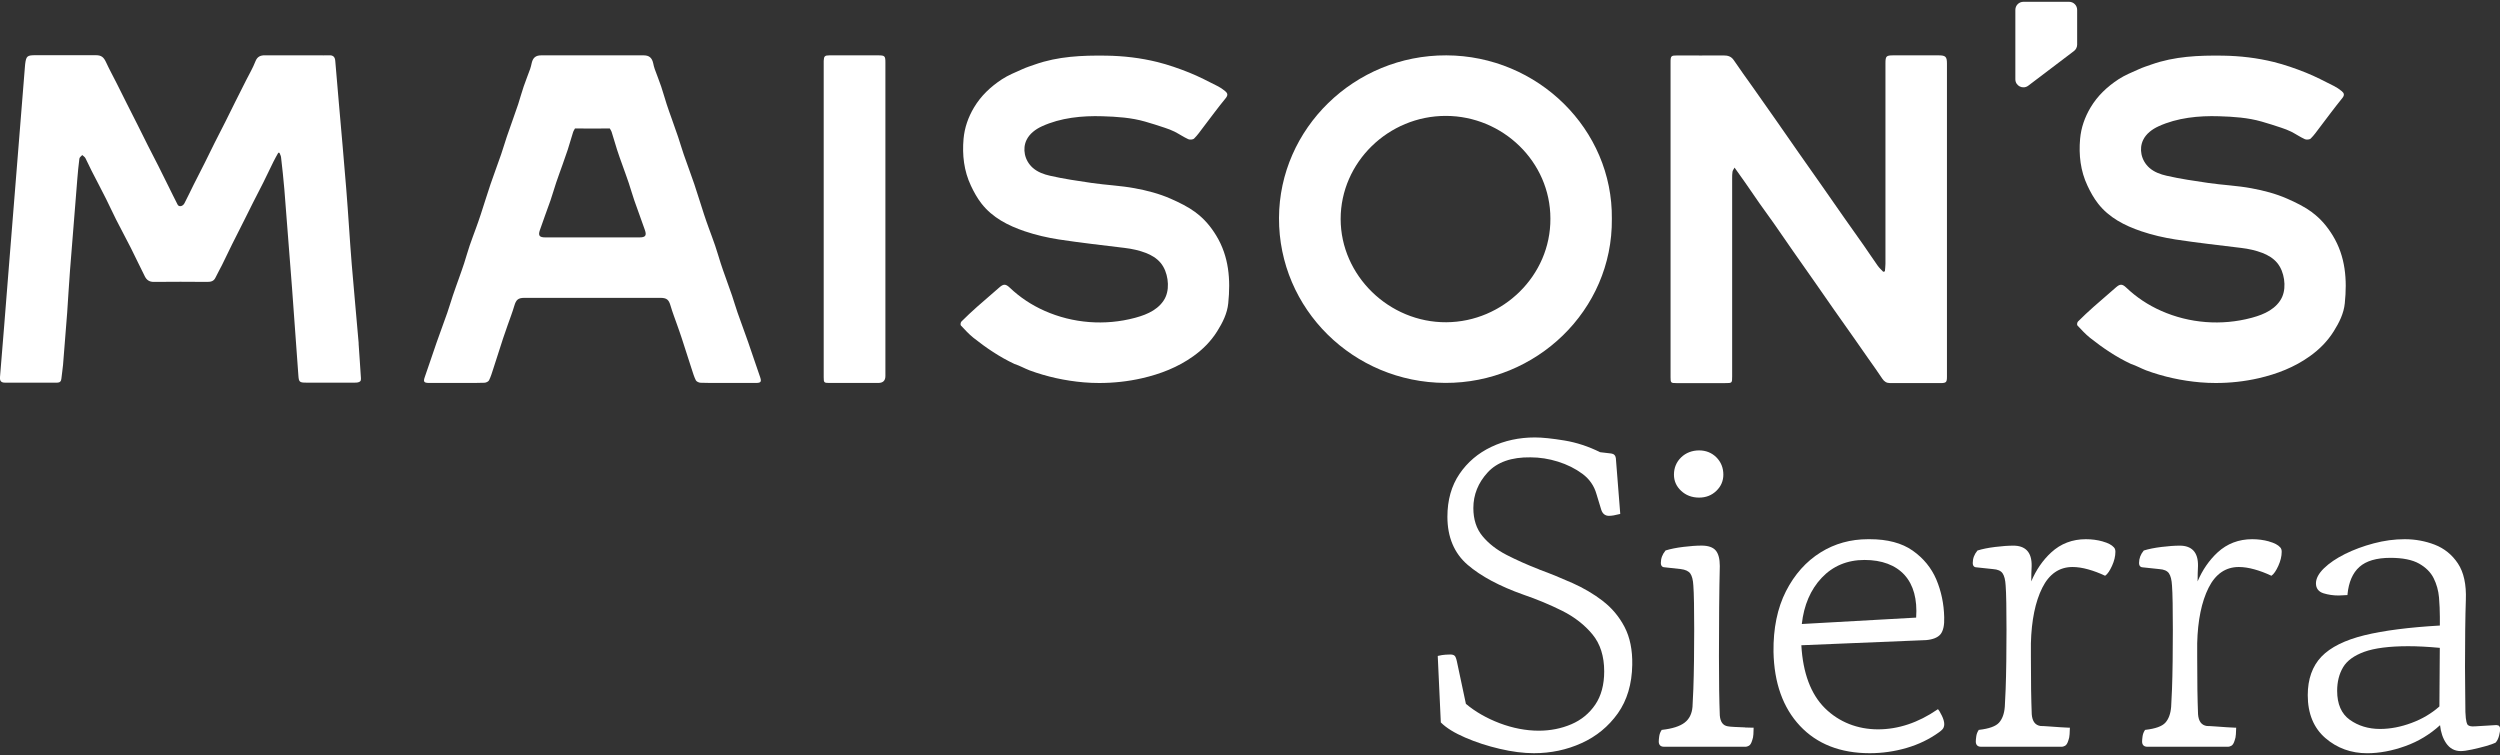 <?xml version="1.0" encoding="UTF-8"?>
<svg id="logos" xmlns="http://www.w3.org/2000/svg" viewBox="0 0 500 151">
  <rect x="0" y="0" width="500" height="151" fill="#333333" stroke="none"/>
  <defs>
    <style>
      .cls-1 {
        fill: #fff;
      }
    </style>
  </defs>
  <g>
    <path class="cls-1" d="M71.74,68.72c-.44-5.27-.96-10.54-1.39-15.82-.41-5.03-.69-10.08-1.1-15.11-.46-5.74-.98-11.47-1.48-17.2-.24-2.81-.48-5.63-.72-8.44-.06-.75-.42-1.13-1.23-1.09-.77.04-1.55,0-2.32,0h-10.53c-.9,0-1.52.27-1.89,1.22-.5,1.3-1.23,2.53-1.86,3.78-.73,1.45-1.46,2.9-2.19,4.35-.65,1.31-1.29,2.62-1.95,3.93-.72,1.42-1.45,2.84-2.17,4.26-.66,1.31-1.29,2.62-1.94,3.93-.74,1.47-1.5,2.94-2.24,4.41-.62,1.24-1.2,2.49-1.84,3.71-.34.65-1.1.79-1.37.27-.64-1.22-1.23-2.48-1.85-3.71-.66-1.33-1.32-2.67-1.99-4-.69-1.38-1.42-2.74-2.11-4.12-.7-1.38-1.38-2.76-2.07-4.15-.71-1.4-1.42-2.8-2.13-4.21-.67-1.33-1.33-2.67-2-4-.72-1.43-1.49-2.83-2.16-4.28-.47-1.02-.94-1.41-2.05-1.41H7.13c-1.7,0-1.89.16-2.1,1.79-.02.19-.04.38-.05.57-.55,6.9-1.11,13.8-1.66,20.7-.55,6.9-1.1,13.8-1.66,20.7-.55,6.87-1.08,13.75-1.66,20.62-.07.82.28,1.11,1,1.11,3.48.01,6.97.01,10.45,0,.53,0,.79-.28.83-.81.09-.92.25-1.83.33-2.75.29-3.49.57-6.98.83-10.48.2-2.79.34-5.58.56-8.37.47-6.09.97-12.18,1.46-18.27.11-1.38.24-2.76.42-4.13.03-.26.37-.48.57-.71.22.21.51.37.64.63.43.81.79,1.67,1.21,2.48.96,1.88,1.95,3.74,2.9,5.63.7,1.38,1.32,2.79,2.02,4.16.97,1.91,1.99,3.79,2.96,5.7.95,1.89,1.84,3.8,2.8,5.69.35.69.89,1.09,1.78,1.08,3.57-.04,7.13-.03,10.7,0,.72,0,1.29-.13,1.63-.84.42-.88.91-1.72,1.34-2.59.68-1.36,1.32-2.73,1.99-4.09.73-1.48,1.49-2.95,2.23-4.42.65-1.31,1.3-2.62,1.96-3.92.68-1.35,1.39-2.69,2.07-4.05.69-1.38,1.34-2.78,2.03-4.17.29-.59.63-1.17.95-1.75.08,0,.16,0,.23.01.11.29.29.58.32.89.24,2.13.49,4.27.66,6.4.53,6.55,1.04,13.1,1.53,19.65.44,5.87.85,11.75,1.28,17.63.09,1.27.23,1.4,1.57,1.4,3.23,0,6.47,0,9.7,0,.19,0,.39,0,.58-.04.46-.08.71-.28.66-.83-.18-2.33-.28-4.66-.47-6.99h0Z"/>
    <path class="cls-1" d="M387.72,11.07c-3.01,0-6.03,0-9.04,0-1.44,0-1.59.15-1.59,1.61v12.88c0,9.07,0,18.14,0,27.22,0,.49-.08.99-.11,1.48l-.33.1c-.37-.39-.78-.76-1.09-1.19-.96-1.35-1.87-2.74-2.82-4.1-1.31-1.87-2.64-3.73-3.95-5.59-1.48-2.11-2.95-4.24-4.43-6.35-1.54-2.21-3.1-4.4-4.64-6.6-1.5-2.14-2.98-4.29-4.47-6.42-1.56-2.23-3.12-4.45-4.69-6.67-1.27-1.8-2.58-3.58-3.8-5.4-.52-.77-1.19-.95-2.04-.95-3.07.02-6.14.01-9.2,0-1.31,0-1.41.07-1.41,1.37v62.99c0,1.11.06,1.17,1.16,1.17h9.78c1.38,0,1.38,0,1.38-1.37,0-13.2,0-26.4,0-39.61,0-.43,0-.87.07-1.3.04-.25.23-.48.41-.82.78,1.09,1.46,2.04,2.12,2.99.96,1.38,1.91,2.78,2.87,4.16.94,1.33,1.91,2.65,2.85,3.98,1.29,1.85,2.56,3.71,3.85,5.56,1.51,2.16,3.03,4.31,4.54,6.47,1.2,1.72,2.39,3.44,3.59,5.16,1.29,1.85,2.6,3.68,3.9,5.53,1,1.42,2,2.85,2.99,4.28.95,1.36,1.93,2.7,2.84,4.09.39.59.86.88,1.56.88,3.34,0,6.69,0,10.03,0,1.21,0,1.34-.16,1.34-1.31V12.68c0-1.33-.28-1.61-1.66-1.61h0Z"/>
    <path class="cls-1" d="M289.28,64.45c-11.45.08-21.14-9.32-21.15-20.65,0-11.33,9.55-20.65,21.07-20.62,11.36.03,20.88,9.18,20.88,20.54.07,11.4-9.49,20.65-20.79,20.73h0ZM289.26,11.07c-18.38-.06-33.39,14.62-33.46,32.52-.07,18.24,14.89,32.91,33.25,32.99,18.16.07,33.49-14.48,33.32-32.79.22-17.91-14.79-32.66-33.11-32.72h0Z"/>
    <path class="cls-1" d="M239.15,42.49c-1.55-1.14-3.25-1.97-5.02-2.75-2.32-1.02-4.74-1.64-7.18-2.09-2.84-.53-5.76-.64-8.62-1.06-2.77-.41-5.58-.81-8.32-1.44-1.25-.28-2.5-.74-3.46-1.59-.8-.71-1.36-1.67-1.57-2.71-.2-.95-.1-1.96.32-2.84.6-1.26,1.8-2.16,3.09-2.75,3.76-1.72,8.02-2.14,12.12-2.01,2.87.09,5.74.27,8.52,1.07,1.31.38,2.62.79,3.92,1.23.68.22,1.35.48,1.98.79.92.47,1.79,1.07,2.73,1.5.31.14.94.09,1.16-.13.66-.64,1.19-1.41,1.75-2.15,1.52-1.99,3-4.01,4.59-5.95.49-.61.34-.99-.11-1.37-.48-.4-1.01-.76-1.57-1.04-1.86-.93-3.7-1.91-5.63-2.68-2.08-.83-4.22-1.58-6.4-2.12-3.32-.82-6.74-1.22-10.17-1.27-4.85-.07-9.67.13-14.3,1.77-.85.3-1.72.57-2.54.95-1.37.62-2.79,1.18-4.04,2-2.26,1.48-4.2,3.3-5.6,5.65-1.16,1.95-1.89,4.04-2.09,6.27-.28,3.23.07,6.41,1.48,9.38.58,1.24,1.26,2.47,2.1,3.55,2.2,2.83,5.32,4.42,8.65,5.55,2.21.75,4.52,1.28,6.82,1.64,4.39.67,8.81,1.16,13.22,1.7,1.42.17,2.87.49,4.2,1,1.11.43,2.17,1.06,2.93,1.97.78.93,1.21,2.11,1.39,3.31.17,1.18.1,2.43-.38,3.52-.5,1.13-1.43,2.05-2.49,2.71-1.06.66-2.26,1.09-3.47,1.42-.06.02-.12.03-.18.05-5.98,1.6-12.41,1.1-18.05-1.4-2.62-1.16-4.94-2.7-6.99-4.65-.79-.75-1.24-.76-2.04-.06-1.48,1.3-2.98,2.57-4.46,3.88-1.08.96-2.14,1.95-3.16,2.97-.16.16-.23.65-.11.78.8.85,1.6,1.73,2.51,2.46,2.55,2.02,5.22,3.84,8.21,5.24,1.03.33,2.01.89,3.02,1.28,3.45,1.28,7.17,2.09,10.85,2.4,1.03.09,2.06.13,3.09.13,2.87,0,5.75-.31,8.54-.95,3.68-.84,7.19-2.2,10.26-4.4,1.91-1.36,3.53-2.99,4.78-4.98,1.1-1.75,2.02-3.58,2.22-5.62.48-4.71.16-9.32-2.4-13.53-1.08-1.78-2.4-3.36-4.1-4.61h0Z"/>
    <path class="cls-1" d="M462.47,42.49c-1.55-1.14-3.25-1.97-5.02-2.75-2.32-1.02-4.74-1.64-7.18-2.09-2.84-.53-5.76-.64-8.62-1.06-2.77-.41-5.58-.81-8.32-1.44-1.25-.28-2.5-.74-3.46-1.59-.8-.71-1.36-1.67-1.57-2.71-.2-.95-.1-1.96.32-2.84.6-1.26,1.8-2.16,3.09-2.75,3.76-1.72,8.03-2.14,12.12-2.01,2.87.09,5.74.27,8.52,1.07,1.31.38,2.62.79,3.92,1.23.67.22,1.35.48,1.98.79.92.47,1.79,1.07,2.73,1.5.31.14.94.09,1.16-.13.66-.64,1.19-1.41,1.75-2.15,1.52-1.99,3-4.01,4.58-5.95.49-.61.34-.99-.11-1.37-.48-.4-1.01-.76-1.57-1.04-1.86-.93-3.7-1.91-5.63-2.68-2.08-.83-4.22-1.58-6.4-2.12-3.32-.82-6.73-1.22-10.17-1.27-4.85-.07-9.67.13-14.3,1.77-.85.3-1.72.57-2.54.95-1.37.62-2.79,1.18-4.04,2-2.26,1.48-4.2,3.3-5.6,5.65-1.16,1.95-1.89,4.04-2.09,6.27-.28,3.23.07,6.41,1.48,9.38.58,1.24,1.26,2.47,2.1,3.55,2.2,2.83,5.32,4.42,8.65,5.55,2.21.75,4.52,1.28,6.82,1.64,4.39.67,8.81,1.16,13.22,1.7,1.42.17,2.87.49,4.2,1,1.11.43,2.17,1.06,2.93,1.97.78.93,1.21,2.11,1.39,3.31.17,1.18.1,2.43-.38,3.52-.5,1.13-1.43,2.05-2.49,2.71-1.06.66-2.26,1.09-3.47,1.42-.06.02-.12.03-.18.05-5.98,1.6-12.41,1.1-18.05-1.4-2.62-1.16-4.94-2.7-6.99-4.65-.79-.75-1.24-.76-2.04-.06-1.48,1.3-2.98,2.57-4.46,3.88-1.08.96-2.14,1.95-3.16,2.97-.16.16-.23.65-.11.78.8.85,1.6,1.73,2.51,2.46,2.55,2.02,5.22,3.84,8.21,5.24,1.03.33,2.01.89,3.02,1.28,3.45,1.28,7.17,2.09,10.85,2.4,1.03.09,2.06.13,3.09.13,2.87,0,5.75-.31,8.54-.95,3.68-.84,7.19-2.2,10.26-4.4,1.91-1.36,3.53-2.99,4.78-4.98,1.1-1.75,2.02-3.58,2.22-5.62.48-4.71.16-9.32-2.4-13.53-1.09-1.78-2.4-3.36-4.1-4.61h0Z"/>
    <path class="cls-1" d="M175.65,11.07c-3.26,0-6.52,0-9.78,0-.92,0-1.09.18-1.13,1.1-.01.3,0,.6,0,.9v62.4c0,1.05.07,1.12,1.12,1.12h9.78c.96,0,1.44-.46,1.44-1.39V12.47c0-1.27-.13-1.4-1.43-1.4h0Z"/>
    <path class="cls-1" d="M127.88,47.48h-18.81c-1.18,0-1.47-.35-1.1-1.44.68-2,1.43-3.97,2.13-5.96.4-1.15.72-2.33,1.11-3.48.41-1.23.87-2.45,1.3-3.67.35-1,.71-1.99,1.04-2.99.38-1.18.73-2.38,1.09-3.57.05-.17.17-.32.36-.68h1.71v.02h1.77s1.77,0,1.77,0v-.02h1.71c.19.35.31.51.36.68.37,1.19.71,2.39,1.09,3.57.32,1,.68,2,1.04,2.99.43,1.22.89,2.44,1.3,3.67.39,1.15.71,2.33,1.11,3.48.69,1.99,1.44,3.96,2.13,5.96.37,1.09.08,1.44-1.1,1.44h0ZM149.65,68.48c-.7-1.99-1.44-3.97-2.14-5.96-.39-1.12-.72-2.27-1.1-3.4-.43-1.26-.89-2.5-1.33-3.75-.32-.89-.64-1.78-.93-2.68-.38-1.18-.72-2.38-1.12-3.56-.4-1.18-.85-2.34-1.27-3.51-.33-.92-.66-1.83-.96-2.76-.66-2.01-1.27-4.03-1.94-6.03-.68-2-1.43-3.97-2.12-5.97-.4-1.15-.73-2.32-1.12-3.48-.41-1.23-.86-2.45-1.29-3.68-.33-.95-.69-1.88-.99-2.84-.39-1.19-.71-2.39-1.11-3.57-.4-1.18-.87-2.33-1.29-3.5-.14-.38-.22-.78-.31-1.18-.25-1.07-.81-1.54-1.9-1.54h-20.49c-1.09,0-1.65.46-1.9,1.54-.09.4-.17.8-.31,1.18-.42,1.17-.89,2.33-1.29,3.5-.4,1.18-.73,2.38-1.11,3.57-.31.95-.66,1.89-.99,2.84-.43,1.22-.88,2.45-1.29,3.68-.39,1.15-.72,2.33-1.12,3.48-.69,2-1.44,3.97-2.12,5.97-.68,2-1.29,4.02-1.95,6.03-.3.93-.63,1.84-.96,2.76-.42,1.17-.87,2.33-1.27,3.51-.4,1.18-.73,2.38-1.11,3.56-.29.9-.62,1.79-.93,2.68-.44,1.25-.9,2.49-1.32,3.75-.38,1.13-.71,2.28-1.1,3.4-.7,1.99-1.44,3.97-2.14,5.96-.8,2.3-1.56,4.62-2.37,6.92-.33.93-.19,1.18.82,1.19,2.3.01,4.59,0,6.88,0,1.41,0,2.82.02,4.23-.04.32-.01.79-.23.92-.49.36-.73.59-1.51.84-2.28.66-2.03,1.3-4.07,1.97-6.11.3-.9.62-1.79.93-2.69.45-1.28.94-2.54,1.32-3.84.35-1.18.75-1.57,2.03-1.57,2.38,0,4.75,0,7.13,0h12.92c2.38,0,4.75,0,7.13,0,1.29,0,1.69.39,2.03,1.57.38,1.3.87,2.56,1.32,3.84.31.9.64,1.78.93,2.69.66,2.03,1.3,4.07,1.97,6.11.25.77.48,1.56.84,2.28.13.25.59.47.92.49,1.41.06,2.82.04,4.23.04,2.29,0,4.59,0,6.88,0,1.01,0,1.14-.27.82-1.19-.81-2.3-1.56-4.61-2.37-6.92h0Z"/>
    <path class="cls-1" d="M414.79,10.21l-9.14,6.93c-1.06.8-2.58.05-2.58-1.28V1.97c0-.89.72-1.61,1.61-1.61h9.14c.89,0,1.61.72,1.61,1.61v6.96c0,.5-.24.98-.64,1.28"/>
  </g>
  <g>
    <path class="cls-1" d="M320.55,120.18c-1.82-1.39-3.86-2.59-6.06-3.57-2.18-.97-4.39-1.88-6.58-2.68l-.19-.09c-2.25-.87-4.4-1.83-6.39-2.85-1.99-1.02-3.62-2.29-4.84-3.77-1.21-1.46-1.82-3.35-1.82-5.61,0-2.66.96-5.05,2.86-7.12,1.89-2.06,4.76-3.08,8.58-3.02,1.82,0,3.67.29,5.49.86,1.82.57,3.47,1.39,4.89,2.44,1.4,1.04,2.34,2.4,2.8,4.03l.95,3.12c.25.82.79,1.25,1.55,1.25.53,0,1.25-.12,2.12-.35l.14-.04-.88-11.15c-.07-.54-.39-.86-.93-.93l-2.22-.26c-2.31-1.15-4.71-1.94-7.13-2.34-2.43-.4-4.42-.61-5.92-.61-3.13,0-6.06.63-8.69,1.88-2.65,1.25-4.8,3.08-6.39,5.43-1.6,2.35-2.41,5.23-2.41,8.54,0,4.08,1.36,7.31,4.04,9.62,2.66,2.29,6.41,4.29,11.15,5.97,2.7.92,5.31,2.01,7.78,3.24,2.45,1.23,4.49,2.82,6.05,4.72,1.56,1.89,2.34,4.38,2.34,7.38,0,2.67-.6,4.91-1.79,6.66-1.19,1.75-2.79,3.07-4.78,3.92-1.99.85-4.18,1.29-6.52,1.29-2.56,0-5.2-.51-7.82-1.5-2.6-.99-4.87-2.29-6.75-3.87l-1.81-8.52c-.06-.3-.15-.59-.27-.86-.15-.33-.49-.49-1.03-.49-.19,0-.52.02-.96.04-.47.03-.93.1-1.42.22l-.14.03.61,13.22v.07s.05.05.05.05c1.05,1.05,2.68,2.06,4.82,2.98,2.14.93,4.47,1.69,6.92,2.26,2.46.58,4.76.87,6.84.87,3.36,0,6.57-.67,9.51-2.01,2.96-1.33,5.4-3.34,7.26-5.95,1.86-2.62,2.83-5.88,2.89-9.71.06-2.96-.46-5.51-1.54-7.58-1.08-2.06-2.55-3.82-4.38-5.21Z"/>
    <path class="cls-1" d="M349.04,145.48c-.72-.03-1.42-.06-2.08-.09-.66-.03-1.13-.07-1.41-.13-.96-.16-1.48-.87-1.59-2.18-.06-1.5-.1-3.22-.13-5.11-.03-1.82-.04-4.03-.04-6.76,0-3.22.01-6.44.04-9.57.03-3.29.07-6.13.13-8.45,0-1.42-.28-2.47-.82-3.1-.55-.64-1.5-.97-2.82-.97-1.05,0-2.28.09-3.66.26-1.39.17-2.57.41-3.5.7l-.05.02-.03.04c-.6.72-.91,1.54-.91,2.45,0,.75.48.87.76.87h0l3.2.35c.93.11,1.57.41,1.92.88.35.49.56,1.3.62,2.43.06.74.1,1.92.13,3.5.03,1.62.04,3.38.04,5.24,0,2.02-.01,4.13-.04,6.28-.03,2.11-.07,4-.13,5.63-.06,1.64-.12,2.84-.17,3.59-.11,1.39-.64,2.45-1.58,3.17-.95.73-2.47,1.21-4.5,1.44h-.08s-.04.08-.04.08c-.25.37-.4.79-.46,1.24-.06.44-.09.78-.09,1.02,0,.67.37,1.04,1.04,1.04h16.37c.14,0,.34-.06.6-.19.28-.14.51-.51.69-1.13.12-.31.2-.69.23-1.18.03-.47.04-.85.04-1.14v-.17h-.17c-.3,0-.82-.02-1.51-.04Z"/>
    <path class="cls-1" d="M339.81,99.52c1.37,0,2.53-.45,3.46-1.35.93-.89,1.4-1.99,1.4-3.24,0-1.37-.47-2.53-1.39-3.46-.93-.92-2.09-1.39-3.46-1.39s-2.64.47-3.59,1.39c-.95.92-1.44,2.09-1.44,3.46,0,1.26.48,2.35,1.44,3.24.95.89,2.16,1.35,3.58,1.35Z"/>
    <path class="cls-1" d="M388.11,126.84c.54-.67.79-1.81.73-3.41-.06-2.66-.59-5.19-1.57-7.52-.99-2.33-2.59-4.28-4.74-5.79-2.16-1.52-5.05-2.28-8.59-2.28-.11,0-.22,0-.33,0-3.47,0-6.66.88-9.47,2.63-2.9,1.8-5.24,4.42-6.95,7.78-1.71,3.36-2.55,7.44-2.49,12.12.12,6.2,1.89,11.18,5.29,14.8,3.4,3.63,8.09,5.47,13.95,5.47,2.49,0,4.97-.35,7.37-1.05,2.41-.7,4.59-1.76,6.5-3.14.18-.12.39-.3.64-.54.26-.26.4-.63.4-1.08,0-.49-.17-1.07-.49-1.72-.44-.88-.6-1.09-.68-1.17l-.1-.1-.12.08c-3.82,2.62-7.81,3.95-11.86,3.95s-7.78-1.43-10.62-4.24c-2.81-2.79-4.4-7.02-4.71-12.58l24.96-1.03c1.37-.12,2.34-.52,2.89-1.19ZM360.36,124.81c.42-3.78,1.75-6.88,3.96-9.23,2.24-2.38,5.13-3.59,8.58-3.59s6.21,1.02,8.02,3.02c1.78,1.98,2.56,4.84,2.31,8.51l-22.86,1.28Z"/>
    <path class="cls-1" d="M420.51,108.28c-1.04-.29-2.17-.44-3.34-.44-2.69,0-5.02.89-6.92,2.64-1.69,1.55-3.03,3.5-4,5.8,0-1.17.04-2.2.08-3.07.03-1.4-.29-2.46-.96-3.14-.61-.62-1.51-.94-2.68-.94-1.05,0-2.29.09-3.66.26-1.39.17-2.57.41-3.49.7l-.05.02-.03.04c-.6.72-.91,1.54-.91,2.45,0,.75.48.87.76.87h0l3.3.35c.92.06,1.56.34,1.9.83.36.52.56,1.35.62,2.47.06.74.1,1.89.13,3.5.03,1.64.04,3.44.04,5.33,0,2.01-.01,4.06-.04,6.28-.03,2.16-.07,3.99-.13,5.59-.06,1.6-.12,2.79-.17,3.54-.11,1.4-.51,2.47-1.17,3.19-.66.72-1.99,1.19-3.96,1.42h-.08s-.04.08-.04.08c-.25.37-.4.79-.46,1.24-.06.44-.09.78-.09,1.02,0,.67.37,1.04,1.04,1.04h16.2c.14,0,.34-.06.6-.19.28-.14.51-.51.69-1.13.12-.31.2-.69.23-1.18.03-.49.05-.86.05-1.14v-.17h-.17c-.28,0-.85-.03-1.68-.09-.84-.06-1.65-.12-2.42-.17-.8-.06-1.32-.08-1.59-.08-1.07-.16-1.65-.93-1.76-2.35-.06-1.5-.1-3.16-.13-4.94-.03-1.76-.04-3.98-.04-6.58v-2.68c.12-4.58.88-8.31,2.28-11.1,1.37-2.75,3.41-4.15,6.04-4.15.96,0,2.01.16,3.12.47,1.12.31,2.23.73,3.31,1.24l.09.04.08-.06c.43-.31.86-.94,1.31-1.93.44-.97.67-1.91.67-2.8,0-.39-.1-.69-.3-.89-.43-.49-1.17-.88-2.25-1.18Z"/>
    <path class="cls-1" d="M453.78,108.28c-1.04-.29-2.17-.44-3.34-.44-2.69,0-5.02.89-6.92,2.64-1.68,1.56-3.03,3.5-4,5.8,0-1.17.04-2.2.08-3.07.03-1.4-.29-2.46-.96-3.14-.61-.62-1.51-.94-2.68-.94-1.05,0-2.28.09-3.66.26-1.39.17-2.57.41-3.5.7l-.05.02-.03.04c-.6.72-.91,1.55-.91,2.45,0,.75.49.87.76.87h0l3.3.35c.92.06,1.56.34,1.91.83.36.52.56,1.35.62,2.47.06.73.1,1.88.13,3.5.03,1.59.04,3.38.04,5.33,0,2.05-.01,4.16-.04,6.28-.03,2.18-.07,4.01-.13,5.59-.06,1.6-.12,2.79-.17,3.54-.11,1.4-.51,2.47-1.17,3.19-.66.72-1.99,1.19-3.97,1.42h-.08s-.04.08-.04.08c-.25.37-.4.79-.46,1.24-.06.43-.09.77-.09,1.02,0,.67.37,1.04,1.04,1.04h16.2c.15,0,.34-.06.6-.19.28-.14.51-.51.69-1.13.12-.31.2-.69.23-1.18.03-.49.05-.86.05-1.14v-.17h-.17c-.28,0-.85-.03-1.68-.09-.84-.06-1.65-.12-2.42-.17-.8-.06-1.32-.08-1.59-.08-1.07-.16-1.65-.93-1.76-2.35-.06-1.5-.1-3.16-.13-4.94-.03-1.73-.04-3.89-.04-6.58v-2.68c.11-4.57.88-8.31,2.28-11.1,1.38-2.75,3.41-4.15,6.04-4.15.96,0,2.01.16,3.12.47,1.12.31,2.23.73,3.31,1.24l.09.04.08-.06c.43-.31.87-.96,1.31-1.93.44-.97.67-1.91.67-2.8,0-.39-.1-.69-.3-.89-.43-.49-1.16-.88-2.25-1.18Z"/>
    <path class="cls-1" d="M499.3,145.01h0l-4.32.26h-.1c-.59.05-1.02-.04-1.3-.26-.16-.13-.43-.64-.5-2.6,0-1.16-.01-2.5-.04-3.99-.03-1.47-.04-3.11-.04-5.02,0-2.61.01-5.01.04-7.32.03-2.45.07-4.5.13-6.1.12-3.08-.42-5.54-1.59-7.29-1.17-1.76-2.73-3.01-4.63-3.75-1.89-.73-3.91-1.1-6-1.1s-4.11.28-6.2.83c-2.08.55-4.02,1.27-5.75,2.13-1.74.87-3.15,1.83-4.2,2.85-1.07,1.04-1.61,2.06-1.61,3.03s.51,1.67,1.51,1.98c.94.29,1.95.44,3,.44.31,0,.59-.01.88-.04.3-.03.55-.04.76-.04h.16v-.16c.24-2.42,1.03-4.27,2.38-5.47,1.35-1.21,3.43-1.82,6.21-1.82,2.44,0,4.37.39,5.72,1.15,1.35.76,2.33,1.74,2.92,2.92.59,1.19.95,2.48,1.07,3.84.11,1.38.17,2.69.17,3.89v1.74c-6.14.35-11.21,1-15.07,1.94-3.91.96-6.81,2.4-8.62,4.29-1.81,1.9-2.73,4.49-2.73,7.7,0,3.68,1.19,6.56,3.53,8.58,2.33,2.01,5.14,3.03,8.34,3.03,2.44,0,5.02-.48,7.68-1.44,2.56-.92,4.88-2.32,6.91-4.17.15,1.43.56,2.63,1.21,3.59.72,1.06,1.71,1.59,2.92,1.59.53,0,1.29-.1,2.25-.31.92-.2,1.86-.43,2.79-.69.93-.27,1.54-.49,1.89-.66l.04-.03c.31-.31.54-.78.7-1.38.15-.6.22-1.04.22-1.34,0-.5-.25-.78-.7-.78ZM487.96,129.57l-.08,11.72c-1.58,1.4-3.45,2.51-5.56,3.29-2.14.8-4.26,1.21-6.31,1.21-2.32,0-4.35-.62-6.05-1.83-1.68-1.2-2.53-3.15-2.53-5.79,0-1.81.4-3.4,1.19-4.72.78-1.32,2.21-2.35,4.24-3.09,2.06-.74,5.01-1.12,8.78-1.12,1.84,0,3.97.11,6.32.33Z"/>
  </g>
</svg>